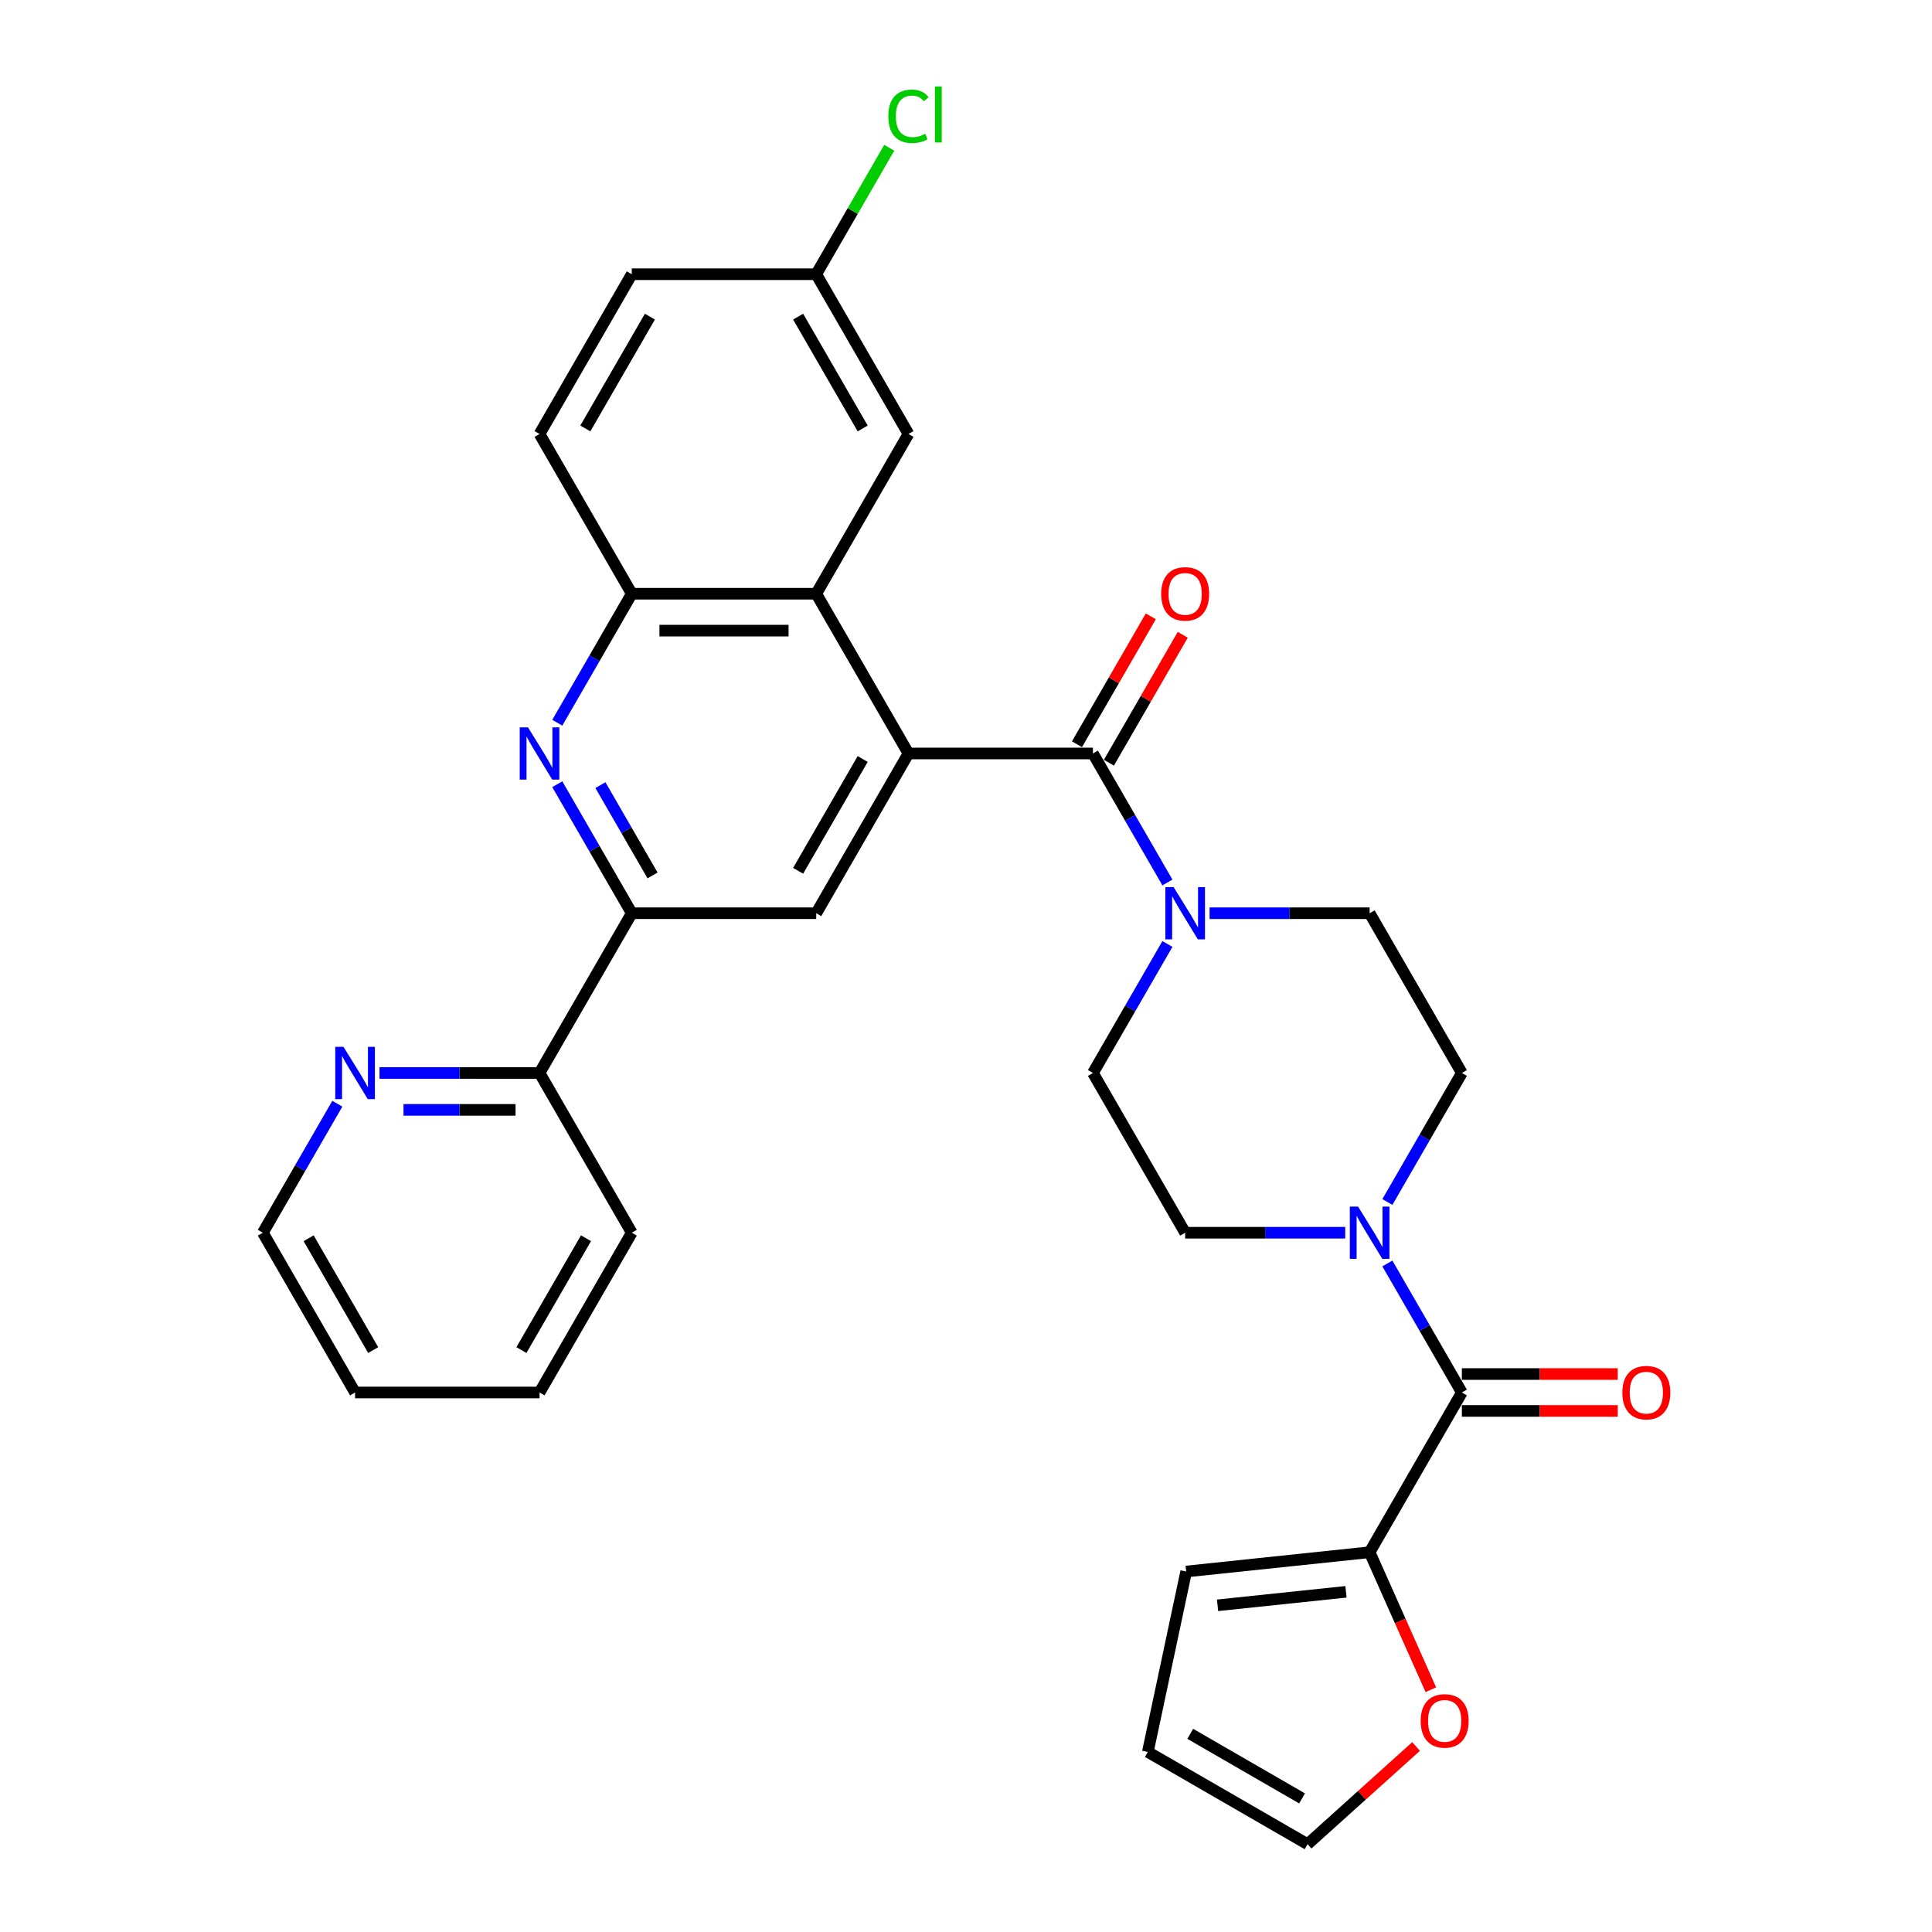 <?xml version='1.0' encoding='iso-8859-1'?>
<svg version='1.1' baseProfile='full'
              xmlns='http://www.w3.org/2000/svg'
                      xmlns:rdkit='http://www.rdkit.org/xml'
                      xmlns:xlink='http://www.w3.org/1999/xlink'
                  xml:space='preserve'
width='1000px' height='1000px' viewBox='0 0 1000 1000'>
<!-- END OF HEADER -->
<rect style='opacity:1.0;fill:#FFFFFF;stroke:none' width='1000' height='1000' x='0' y='0'> </rect>
<path class='bond-0' d='M 470.223,389.999 L 565.701,389.999' style='fill:none;fill-rule:evenodd;stroke:#000000;stroke-width:6px;stroke-linecap:butt;stroke-linejoin:miter;stroke-opacity:1' />
<path class='bond-3' d='M 470.223,389.999 L 422.483,307.312' style='fill:none;fill-rule:evenodd;stroke:#000000;stroke-width:6px;stroke-linecap:butt;stroke-linejoin:miter;stroke-opacity:1' />
<path class='bond-7' d='M 470.223,389.999 L 422.483,472.686' style='fill:none;fill-rule:evenodd;stroke:#000000;stroke-width:6px;stroke-linecap:butt;stroke-linejoin:miter;stroke-opacity:1' />
<path class='bond-7' d='M 446.524,392.854 L 413.107,450.735' style='fill:none;fill-rule:evenodd;stroke:#000000;stroke-width:6px;stroke-linecap:butt;stroke-linejoin:miter;stroke-opacity:1' />
<path class='bond-4' d='M 565.701,389.999 L 584.979,423.389' style='fill:none;fill-rule:evenodd;stroke:#000000;stroke-width:6px;stroke-linecap:butt;stroke-linejoin:miter;stroke-opacity:1' />
<path class='bond-4' d='M 584.979,423.389 L 604.257,456.779' style='fill:none;fill-rule:evenodd;stroke:#0000FF;stroke-width:6px;stroke-linecap:butt;stroke-linejoin:miter;stroke-opacity:1' />
<path class='bond-12' d='M 573.97,394.773 L 593.082,361.669' style='fill:none;fill-rule:evenodd;stroke:#000000;stroke-width:6px;stroke-linecap:butt;stroke-linejoin:miter;stroke-opacity:1' />
<path class='bond-12' d='M 593.082,361.669 L 612.195,328.566' style='fill:none;fill-rule:evenodd;stroke:#FF0000;stroke-width:6px;stroke-linecap:butt;stroke-linejoin:miter;stroke-opacity:1' />
<path class='bond-12' d='M 557.433,385.225 L 576.545,352.122' style='fill:none;fill-rule:evenodd;stroke:#000000;stroke-width:6px;stroke-linecap:butt;stroke-linejoin:miter;stroke-opacity:1' />
<path class='bond-12' d='M 576.545,352.122 L 595.657,319.018' style='fill:none;fill-rule:evenodd;stroke:#FF0000;stroke-width:6px;stroke-linecap:butt;stroke-linejoin:miter;stroke-opacity:1' />
<path class='bond-1' d='M 288.449,405.906 L 307.727,439.296' style='fill:none;fill-rule:evenodd;stroke:#0000FF;stroke-width:6px;stroke-linecap:butt;stroke-linejoin:miter;stroke-opacity:1' />
<path class='bond-1' d='M 307.727,439.296 L 327.005,472.686' style='fill:none;fill-rule:evenodd;stroke:#000000;stroke-width:6px;stroke-linecap:butt;stroke-linejoin:miter;stroke-opacity:1' />
<path class='bond-1' d='M 310.77,406.375 L 324.264,429.748' style='fill:none;fill-rule:evenodd;stroke:#0000FF;stroke-width:6px;stroke-linecap:butt;stroke-linejoin:miter;stroke-opacity:1' />
<path class='bond-1' d='M 324.264,429.748 L 337.759,453.121' style='fill:none;fill-rule:evenodd;stroke:#000000;stroke-width:6px;stroke-linecap:butt;stroke-linejoin:miter;stroke-opacity:1' />
<path class='bond-31' d='M 288.449,374.092 L 307.727,340.702' style='fill:none;fill-rule:evenodd;stroke:#0000FF;stroke-width:6px;stroke-linecap:butt;stroke-linejoin:miter;stroke-opacity:1' />
<path class='bond-31' d='M 307.727,340.702 L 327.005,307.312' style='fill:none;fill-rule:evenodd;stroke:#000000;stroke-width:6px;stroke-linecap:butt;stroke-linejoin:miter;stroke-opacity:1' />
<path class='bond-2' d='M 756.658,720.747 L 737.381,687.357' style='fill:none;fill-rule:evenodd;stroke:#000000;stroke-width:6px;stroke-linecap:butt;stroke-linejoin:miter;stroke-opacity:1' />
<path class='bond-2' d='M 737.381,687.357 L 718.103,653.967' style='fill:none;fill-rule:evenodd;stroke:#0000FF;stroke-width:6px;stroke-linecap:butt;stroke-linejoin:miter;stroke-opacity:1' />
<path class='bond-9' d='M 756.658,720.747 L 708.919,803.434' style='fill:none;fill-rule:evenodd;stroke:#000000;stroke-width:6px;stroke-linecap:butt;stroke-linejoin:miter;stroke-opacity:1' />
<path class='bond-19' d='M 756.658,730.295 L 796.998,730.295' style='fill:none;fill-rule:evenodd;stroke:#000000;stroke-width:6px;stroke-linecap:butt;stroke-linejoin:miter;stroke-opacity:1' />
<path class='bond-19' d='M 796.998,730.295 L 837.338,730.295' style='fill:none;fill-rule:evenodd;stroke:#FF0000;stroke-width:6px;stroke-linecap:butt;stroke-linejoin:miter;stroke-opacity:1' />
<path class='bond-19' d='M 756.658,711.199 L 796.998,711.199' style='fill:none;fill-rule:evenodd;stroke:#000000;stroke-width:6px;stroke-linecap:butt;stroke-linejoin:miter;stroke-opacity:1' />
<path class='bond-19' d='M 796.998,711.199 L 837.338,711.199' style='fill:none;fill-rule:evenodd;stroke:#FF0000;stroke-width:6px;stroke-linecap:butt;stroke-linejoin:miter;stroke-opacity:1' />
<path class='bond-8' d='M 422.483,307.312 L 327.005,307.312' style='fill:none;fill-rule:evenodd;stroke:#000000;stroke-width:6px;stroke-linecap:butt;stroke-linejoin:miter;stroke-opacity:1' />
<path class='bond-8' d='M 408.161,326.408 L 341.326,326.408' style='fill:none;fill-rule:evenodd;stroke:#000000;stroke-width:6px;stroke-linecap:butt;stroke-linejoin:miter;stroke-opacity:1' />
<path class='bond-13' d='M 422.483,307.312 L 470.223,224.625' style='fill:none;fill-rule:evenodd;stroke:#000000;stroke-width:6px;stroke-linecap:butt;stroke-linejoin:miter;stroke-opacity:1' />
<path class='bond-14' d='M 604.257,488.593 L 584.979,521.983' style='fill:none;fill-rule:evenodd;stroke:#0000FF;stroke-width:6px;stroke-linecap:butt;stroke-linejoin:miter;stroke-opacity:1' />
<path class='bond-14' d='M 584.979,521.983 L 565.701,555.373' style='fill:none;fill-rule:evenodd;stroke:#000000;stroke-width:6px;stroke-linecap:butt;stroke-linejoin:miter;stroke-opacity:1' />
<path class='bond-15' d='M 626.082,472.686 L 667.501,472.686' style='fill:none;fill-rule:evenodd;stroke:#0000FF;stroke-width:6px;stroke-linecap:butt;stroke-linejoin:miter;stroke-opacity:1' />
<path class='bond-15' d='M 667.501,472.686 L 708.919,472.686' style='fill:none;fill-rule:evenodd;stroke:#000000;stroke-width:6px;stroke-linecap:butt;stroke-linejoin:miter;stroke-opacity:1' />
<path class='bond-5' d='M 718.103,622.153 L 737.381,588.763' style='fill:none;fill-rule:evenodd;stroke:#0000FF;stroke-width:6px;stroke-linecap:butt;stroke-linejoin:miter;stroke-opacity:1' />
<path class='bond-5' d='M 737.381,588.763 L 756.658,555.373' style='fill:none;fill-rule:evenodd;stroke:#000000;stroke-width:6px;stroke-linecap:butt;stroke-linejoin:miter;stroke-opacity:1' />
<path class='bond-33' d='M 696.278,638.06 L 654.859,638.06' style='fill:none;fill-rule:evenodd;stroke:#0000FF;stroke-width:6px;stroke-linecap:butt;stroke-linejoin:miter;stroke-opacity:1' />
<path class='bond-33' d='M 654.859,638.06 L 613.441,638.06' style='fill:none;fill-rule:evenodd;stroke:#000000;stroke-width:6px;stroke-linecap:butt;stroke-linejoin:miter;stroke-opacity:1' />
<path class='bond-6' d='M 327.005,472.686 L 422.483,472.686' style='fill:none;fill-rule:evenodd;stroke:#000000;stroke-width:6px;stroke-linecap:butt;stroke-linejoin:miter;stroke-opacity:1' />
<path class='bond-11' d='M 327.005,472.686 L 279.265,555.373' style='fill:none;fill-rule:evenodd;stroke:#000000;stroke-width:6px;stroke-linecap:butt;stroke-linejoin:miter;stroke-opacity:1' />
<path class='bond-23' d='M 327.005,307.312 L 279.265,224.625' style='fill:none;fill-rule:evenodd;stroke:#000000;stroke-width:6px;stroke-linecap:butt;stroke-linejoin:miter;stroke-opacity:1' />
<path class='bond-10' d='M 708.919,803.434 L 724.761,839.016' style='fill:none;fill-rule:evenodd;stroke:#000000;stroke-width:6px;stroke-linecap:butt;stroke-linejoin:miter;stroke-opacity:1' />
<path class='bond-10' d='M 724.761,839.016 L 740.604,874.598' style='fill:none;fill-rule:evenodd;stroke:#FF0000;stroke-width:6px;stroke-linecap:butt;stroke-linejoin:miter;stroke-opacity:1' />
<path class='bond-20' d='M 708.919,803.434 L 613.964,813.414' style='fill:none;fill-rule:evenodd;stroke:#000000;stroke-width:6px;stroke-linecap:butt;stroke-linejoin:miter;stroke-opacity:1' />
<path class='bond-20' d='M 696.672,823.922 L 630.203,830.908' style='fill:none;fill-rule:evenodd;stroke:#000000;stroke-width:6px;stroke-linecap:butt;stroke-linejoin:miter;stroke-opacity:1' />
<path class='bond-21' d='M 732.955,903.983 L 704.877,929.264' style='fill:none;fill-rule:evenodd;stroke:#FF0000;stroke-width:6px;stroke-linecap:butt;stroke-linejoin:miter;stroke-opacity:1' />
<path class='bond-21' d='M 704.877,929.264 L 676.799,954.545' style='fill:none;fill-rule:evenodd;stroke:#000000;stroke-width:6px;stroke-linecap:butt;stroke-linejoin:miter;stroke-opacity:1' />
<path class='bond-18' d='M 279.265,555.373 L 237.847,555.373' style='fill:none;fill-rule:evenodd;stroke:#000000;stroke-width:6px;stroke-linecap:butt;stroke-linejoin:miter;stroke-opacity:1' />
<path class='bond-18' d='M 237.847,555.373 L 196.428,555.373' style='fill:none;fill-rule:evenodd;stroke:#0000FF;stroke-width:6px;stroke-linecap:butt;stroke-linejoin:miter;stroke-opacity:1' />
<path class='bond-18' d='M 266.84,574.469 L 237.847,574.469' style='fill:none;fill-rule:evenodd;stroke:#000000;stroke-width:6px;stroke-linecap:butt;stroke-linejoin:miter;stroke-opacity:1' />
<path class='bond-18' d='M 237.847,574.469 L 208.854,574.469' style='fill:none;fill-rule:evenodd;stroke:#0000FF;stroke-width:6px;stroke-linecap:butt;stroke-linejoin:miter;stroke-opacity:1' />
<path class='bond-28' d='M 279.265,555.373 L 327.005,638.06' style='fill:none;fill-rule:evenodd;stroke:#000000;stroke-width:6px;stroke-linecap:butt;stroke-linejoin:miter;stroke-opacity:1' />
<path class='bond-24' d='M 470.223,224.625 L 422.483,141.938' style='fill:none;fill-rule:evenodd;stroke:#000000;stroke-width:6px;stroke-linecap:butt;stroke-linejoin:miter;stroke-opacity:1' />
<path class='bond-24' d='M 446.524,221.77 L 413.107,163.889' style='fill:none;fill-rule:evenodd;stroke:#000000;stroke-width:6px;stroke-linecap:butt;stroke-linejoin:miter;stroke-opacity:1' />
<path class='bond-16' d='M 565.701,555.373 L 613.441,638.06' style='fill:none;fill-rule:evenodd;stroke:#000000;stroke-width:6px;stroke-linecap:butt;stroke-linejoin:miter;stroke-opacity:1' />
<path class='bond-17' d='M 708.919,472.686 L 756.658,555.373' style='fill:none;fill-rule:evenodd;stroke:#000000;stroke-width:6px;stroke-linecap:butt;stroke-linejoin:miter;stroke-opacity:1' />
<path class='bond-27' d='M 174.603,571.28 L 155.325,604.67' style='fill:none;fill-rule:evenodd;stroke:#0000FF;stroke-width:6px;stroke-linecap:butt;stroke-linejoin:miter;stroke-opacity:1' />
<path class='bond-27' d='M 155.325,604.67 L 136.047,638.06' style='fill:none;fill-rule:evenodd;stroke:#000000;stroke-width:6px;stroke-linecap:butt;stroke-linejoin:miter;stroke-opacity:1' />
<path class='bond-22' d='M 613.964,813.414 L 594.112,906.806' style='fill:none;fill-rule:evenodd;stroke:#000000;stroke-width:6px;stroke-linecap:butt;stroke-linejoin:miter;stroke-opacity:1' />
<path class='bond-35' d='M 676.799,954.545 L 594.112,906.806' style='fill:none;fill-rule:evenodd;stroke:#000000;stroke-width:6px;stroke-linecap:butt;stroke-linejoin:miter;stroke-opacity:1' />
<path class='bond-35' d='M 673.944,930.847 L 616.063,897.43' style='fill:none;fill-rule:evenodd;stroke:#000000;stroke-width:6px;stroke-linecap:butt;stroke-linejoin:miter;stroke-opacity:1' />
<path class='bond-32' d='M 279.265,224.625 L 327.005,141.938' style='fill:none;fill-rule:evenodd;stroke:#000000;stroke-width:6px;stroke-linecap:butt;stroke-linejoin:miter;stroke-opacity:1' />
<path class='bond-32' d='M 302.964,221.77 L 336.381,163.889' style='fill:none;fill-rule:evenodd;stroke:#000000;stroke-width:6px;stroke-linecap:butt;stroke-linejoin:miter;stroke-opacity:1' />
<path class='bond-25' d='M 422.483,141.938 L 327.005,141.938' style='fill:none;fill-rule:evenodd;stroke:#000000;stroke-width:6px;stroke-linecap:butt;stroke-linejoin:miter;stroke-opacity:1' />
<path class='bond-26' d='M 422.483,141.938 L 441.381,109.207' style='fill:none;fill-rule:evenodd;stroke:#000000;stroke-width:6px;stroke-linecap:butt;stroke-linejoin:miter;stroke-opacity:1' />
<path class='bond-26' d='M 441.381,109.207 L 460.278,76.476' style='fill:none;fill-rule:evenodd;stroke:#00CC00;stroke-width:6px;stroke-linecap:butt;stroke-linejoin:miter;stroke-opacity:1' />
<path class='bond-34' d='M 136.047,638.06 L 183.787,720.747' style='fill:none;fill-rule:evenodd;stroke:#000000;stroke-width:6px;stroke-linecap:butt;stroke-linejoin:miter;stroke-opacity:1' />
<path class='bond-34' d='M 159.746,640.915 L 193.163,698.796' style='fill:none;fill-rule:evenodd;stroke:#000000;stroke-width:6px;stroke-linecap:butt;stroke-linejoin:miter;stroke-opacity:1' />
<path class='bond-30' d='M 327.005,638.06 L 279.265,720.747' style='fill:none;fill-rule:evenodd;stroke:#000000;stroke-width:6px;stroke-linecap:butt;stroke-linejoin:miter;stroke-opacity:1' />
<path class='bond-30' d='M 303.306,640.915 L 269.889,698.796' style='fill:none;fill-rule:evenodd;stroke:#000000;stroke-width:6px;stroke-linecap:butt;stroke-linejoin:miter;stroke-opacity:1' />
<path class='bond-29' d='M 183.787,720.747 L 279.265,720.747' style='fill:none;fill-rule:evenodd;stroke:#000000;stroke-width:6px;stroke-linecap:butt;stroke-linejoin:miter;stroke-opacity:1' />
<path  class='atom-2' d='M 273.288 376.479
L 282.149 390.801
Q 283.027 392.214, 284.44 394.773
Q 285.853 397.332, 285.93 397.485
L 285.93 376.479
L 289.52 376.479
L 289.52 403.519
L 285.815 403.519
L 276.305 387.86
Q 275.198 386.027, 274.014 383.927
Q 272.868 381.826, 272.525 381.177
L 272.525 403.519
L 269.011 403.519
L 269.011 376.479
L 273.288 376.479
' fill='#0000FF'/>
<path  class='atom-5' d='M 607.464 459.166
L 616.324 473.488
Q 617.202 474.901, 618.615 477.46
Q 620.029 480.019, 620.105 480.172
L 620.105 459.166
L 623.695 459.166
L 623.695 486.206
L 619.99 486.206
L 610.481 470.547
Q 609.373 468.714, 608.189 466.614
Q 607.043 464.513, 606.7 463.864
L 606.7 486.206
L 603.186 486.206
L 603.186 459.166
L 607.464 459.166
' fill='#0000FF'/>
<path  class='atom-6' d='M 702.942 624.54
L 711.803 638.862
Q 712.681 640.275, 714.094 642.834
Q 715.507 645.393, 715.584 645.545
L 715.584 624.54
L 719.174 624.54
L 719.174 651.58
L 715.469 651.58
L 705.959 635.921
Q 704.852 634.088, 703.668 631.987
Q 702.522 629.887, 702.178 629.238
L 702.178 651.58
L 698.665 651.58
L 698.665 624.54
L 702.942 624.54
' fill='#0000FF'/>
<path  class='atom-11' d='M 735.342 890.734
Q 735.342 884.242, 738.55 880.613
Q 741.758 876.985, 747.754 876.985
Q 753.75 876.985, 756.958 880.613
Q 760.166 884.242, 760.166 890.734
Q 760.166 897.303, 756.92 901.046
Q 753.674 904.75, 747.754 904.75
Q 741.796 904.75, 738.55 901.046
Q 735.342 897.341, 735.342 890.734
M 747.754 901.695
Q 751.879 901.695, 754.094 898.945
Q 756.347 896.157, 756.347 890.734
Q 756.347 885.426, 754.094 882.752
Q 751.879 880.041, 747.754 880.041
Q 743.629 880.041, 741.376 882.714
Q 739.161 885.387, 739.161 890.734
Q 739.161 896.196, 741.376 898.945
Q 743.629 901.695, 747.754 901.695
' fill='#FF0000'/>
<path  class='atom-13' d='M 601.028 307.389
Q 601.028 300.896, 604.236 297.268
Q 607.444 293.64, 613.441 293.64
Q 619.437 293.64, 622.645 297.268
Q 625.853 300.896, 625.853 307.389
Q 625.853 313.957, 622.606 317.7
Q 619.36 321.405, 613.441 321.405
Q 607.483 321.405, 604.236 317.7
Q 601.028 313.996, 601.028 307.389
M 613.441 318.35
Q 617.565 318.35, 619.78 315.6
Q 622.034 312.812, 622.034 307.389
Q 622.034 302.08, 619.78 299.407
Q 617.565 296.695, 613.441 296.695
Q 609.316 296.695, 607.063 299.368
Q 604.847 302.042, 604.847 307.389
Q 604.847 312.85, 607.063 315.6
Q 609.316 318.35, 613.441 318.35
' fill='#FF0000'/>
<path  class='atom-19' d='M 177.81 541.853
L 186.67 556.175
Q 187.549 557.588, 188.962 560.147
Q 190.375 562.706, 190.451 562.858
L 190.451 541.853
L 194.041 541.853
L 194.041 568.893
L 190.337 568.893
L 180.827 553.234
Q 179.719 551.401, 178.535 549.301
Q 177.39 547.2, 177.046 546.551
L 177.046 568.893
L 173.532 568.893
L 173.532 541.853
L 177.81 541.853
' fill='#0000FF'/>
<path  class='atom-20' d='M 839.725 720.823
Q 839.725 714.331, 842.933 710.702
Q 846.141 707.074, 852.137 707.074
Q 858.133 707.074, 861.341 710.702
Q 864.549 714.331, 864.549 720.823
Q 864.549 727.392, 861.303 731.135
Q 858.057 734.839, 852.137 734.839
Q 846.179 734.839, 842.933 731.135
Q 839.725 727.43, 839.725 720.823
M 852.137 731.784
Q 856.262 731.784, 858.477 729.034
Q 860.73 726.246, 860.73 720.823
Q 860.73 715.515, 858.477 712.841
Q 856.262 710.13, 852.137 710.13
Q 848.012 710.13, 845.759 712.803
Q 843.544 715.476, 843.544 720.823
Q 843.544 726.285, 845.759 729.034
Q 848.012 731.784, 852.137 731.784
' fill='#FF0000'/>
<path  class='atom-27' d='M 459.796 60.187
Q 459.796 53.465, 462.928 49.952
Q 466.098 46.4, 472.094 46.4
Q 477.67 46.4, 480.649 50.334
L 478.128 52.396
Q 475.951 49.532, 472.094 49.532
Q 468.007 49.532, 465.831 52.282
Q 463.692 54.993, 463.692 60.187
Q 463.692 65.534, 465.907 68.284
Q 468.16 71.034, 472.514 71.034
Q 475.493 71.034, 478.968 69.239
L 480.038 72.103
Q 478.625 73.019, 476.486 73.554
Q 474.347 74.089, 471.979 74.089
Q 466.098 74.089, 462.928 70.499
Q 459.796 66.909, 459.796 60.187
' fill='#00CC00'/>
<path  class='atom-27' d='M 483.933 44.758
L 487.447 44.758
L 487.447 73.745
L 483.933 73.745
L 483.933 44.758
' fill='#00CC00'/>
</svg>
